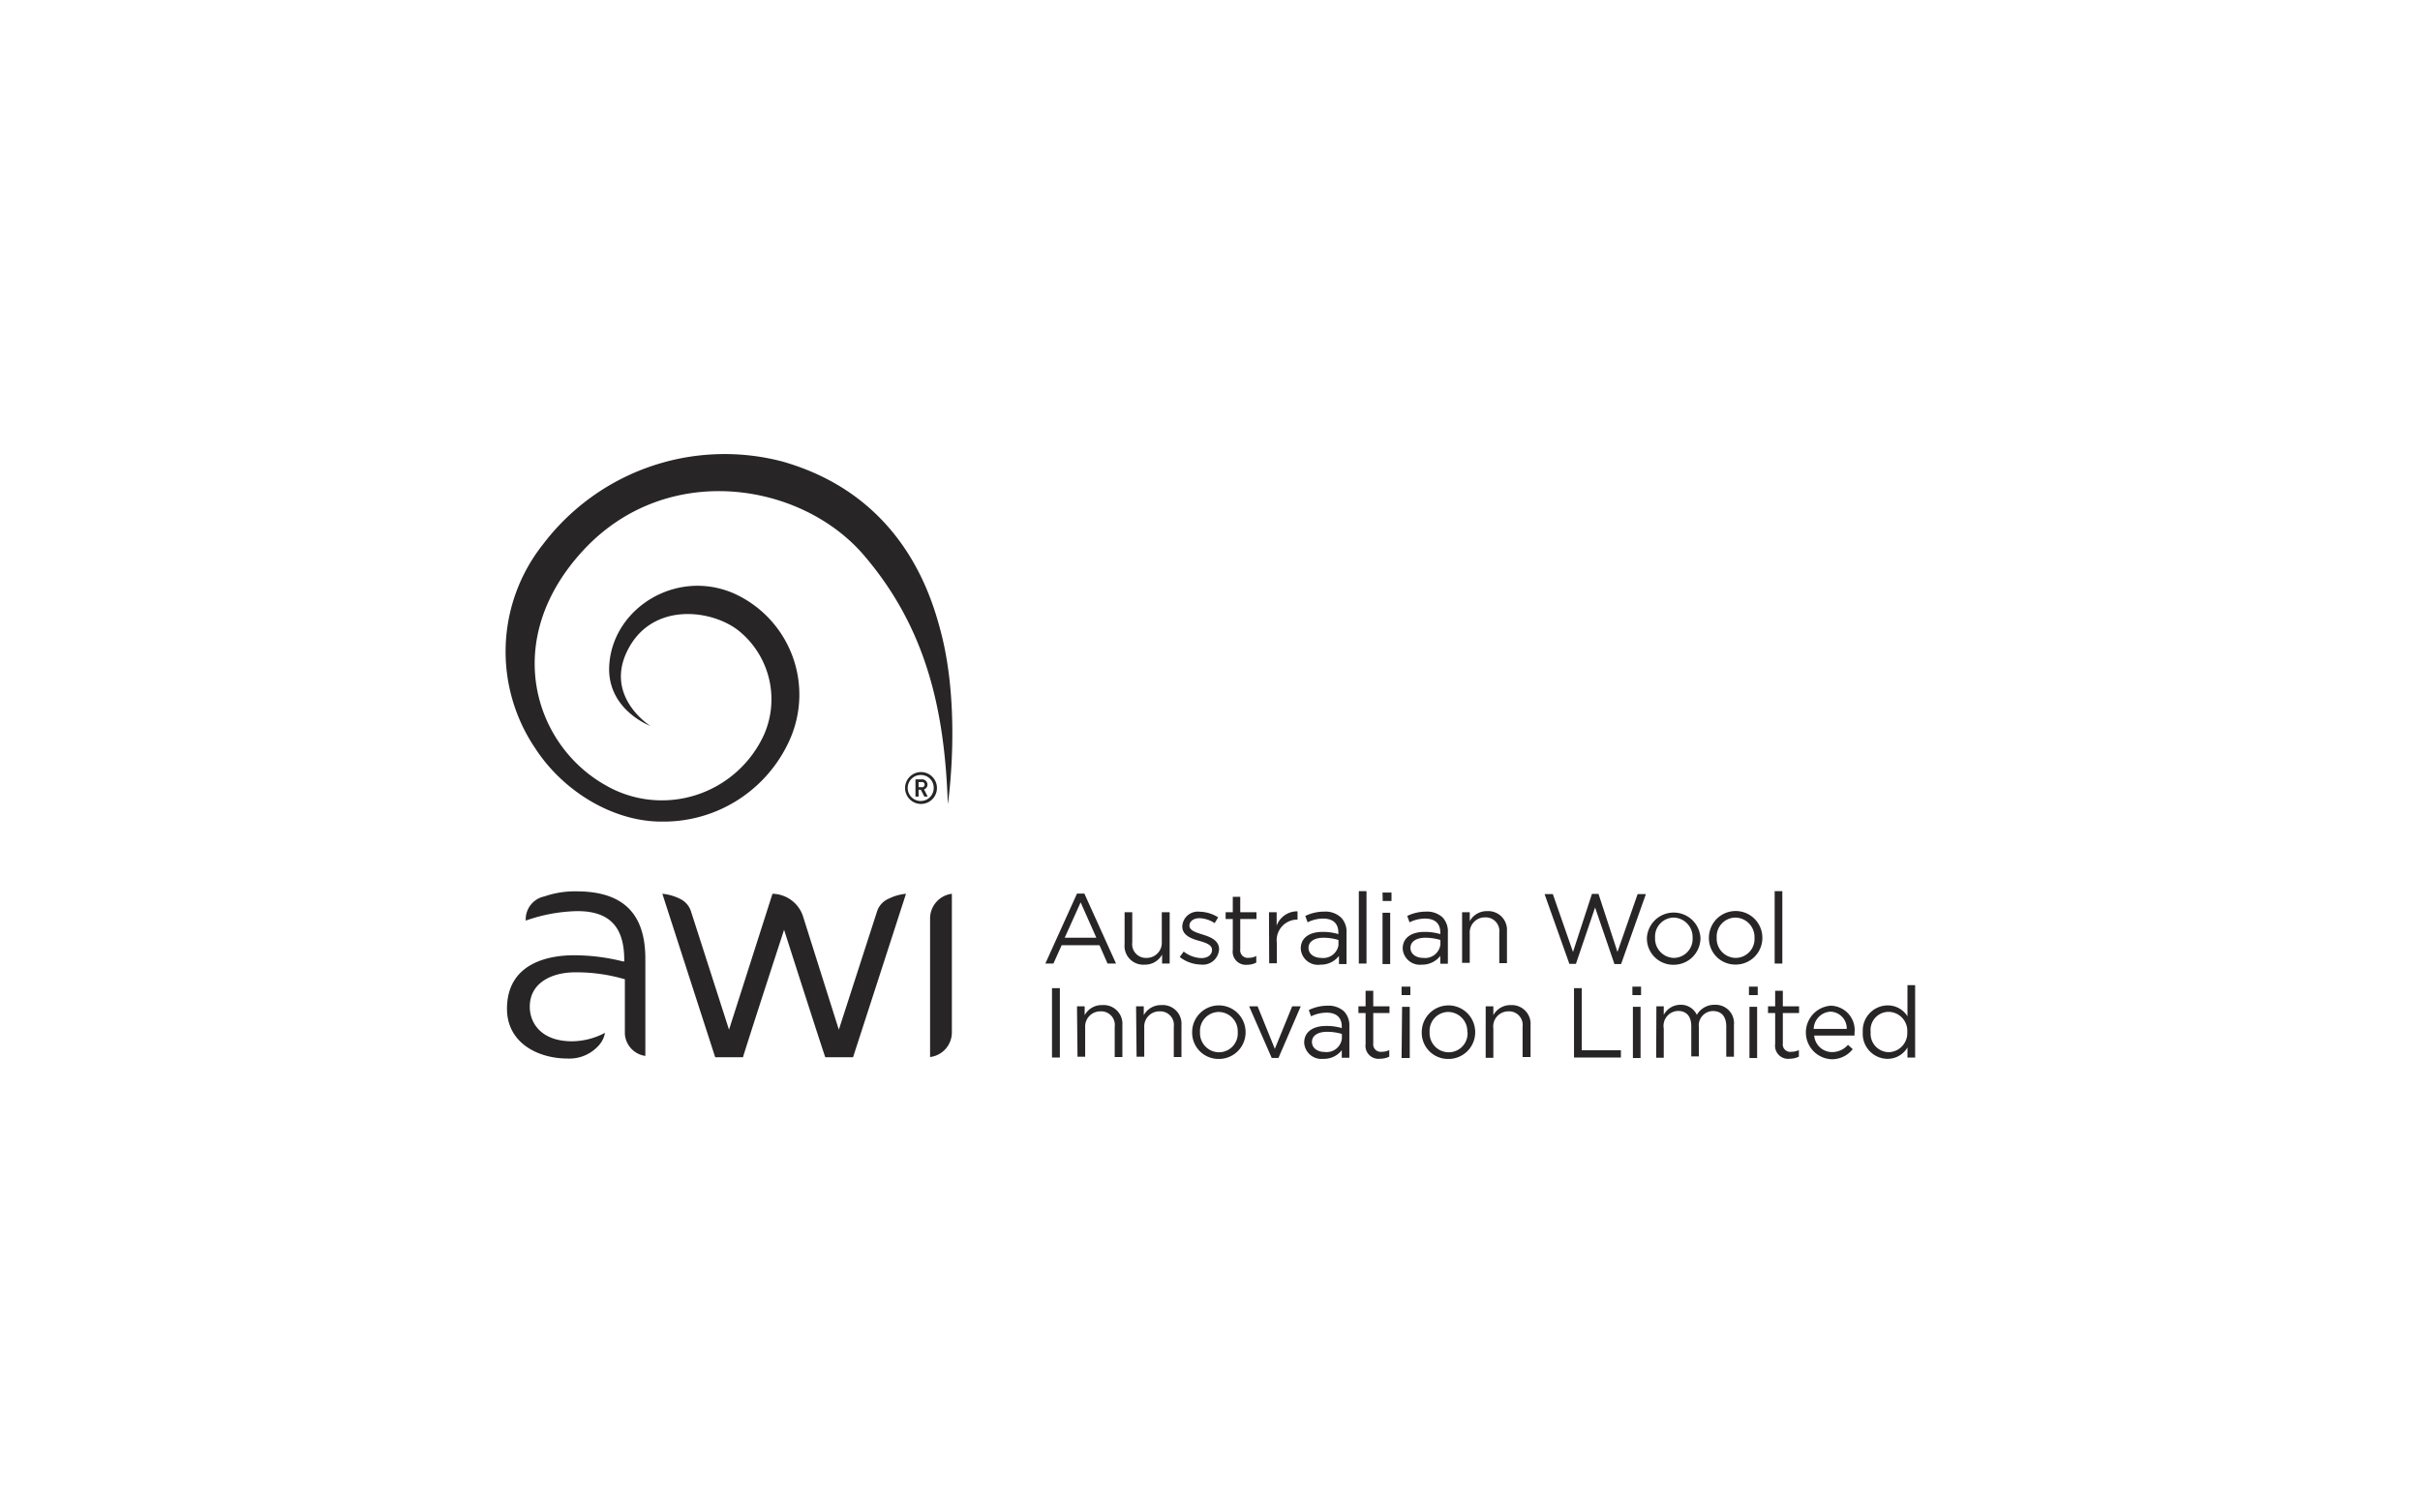 <svg id="art" xmlns="http://www.w3.org/2000/svg" viewBox="0 0 240 150"><defs><style>.cls-1{fill:#272525;}</style></defs><title>crspi-partner</title><path class="cls-1" d="M106.81,88.62h.73l3.14,6.94h-.84l-.8-1.82h-3.75l-.82,1.82h-.8ZM108.73,93l-1.56-3.51L105.59,93Z"/><path class="cls-1" d="M111.53,93.63V90.47h.76v3A1.36,1.36,0,0,0,113.7,95a1.5,1.5,0,0,0,1.52-1.6V90.47H116v5.09h-.75v-.89a1.93,1.93,0,0,1-1.74,1A1.86,1.86,0,0,1,111.53,93.63Z"/><path class="cls-1" d="M117,94.91l.39-.54a3,3,0,0,0,1.75.65c.62,0,1.06-.32,1.06-.81v0c0-.51-.6-.71-1.27-.9s-1.68-.5-1.68-1.43v0a1.54,1.54,0,0,1,1.73-1.46,3.51,3.51,0,0,1,1.83.56l-.35.57a2.9,2.9,0,0,0-1.5-.49c-.6,0-1,.32-1,.74v0c0,.48.63.67,1.3.88s1.64.54,1.64,1.45v0a1.61,1.61,0,0,1-1.81,1.53A3.52,3.52,0,0,1,117,94.91Z"/><path class="cls-1" d="M122.26,94.21V91.14h-.71v-.67h.71V88.94H123v1.53h1.61v.67H123v3a.75.75,0,0,0,.86.85,1.54,1.54,0,0,0,.73-.18v.65a1.86,1.86,0,0,1-.91.22A1.3,1.3,0,0,1,122.26,94.21Z"/><path class="cls-1" d="M125.85,90.47h.76V91.8a2.17,2.17,0,0,1,2.07-1.42v.82h-.05a2.05,2.05,0,0,0-2,2.33v2h-.76Z"/><path class="cls-1" d="M129,94.08v0c0-1.09.88-1.66,2.17-1.66a5.27,5.27,0,0,1,1.56.22v-.16c0-.91-.55-1.38-1.51-1.38a3.46,3.46,0,0,0-1.54.37l-.23-.63a4.24,4.24,0,0,1,1.85-.43A2.26,2.26,0,0,1,133,91a2,2,0,0,1,.54,1.5v3.11h-.75V94.8a2.26,2.26,0,0,1-1.83.87A1.71,1.71,0,0,1,129,94.08Zm3.74-.39v-.47a5.22,5.22,0,0,0-1.49-.22c-.94,0-1.48.41-1.48,1v0c0,.64.59,1,1.27,1A1.53,1.53,0,0,0,132.75,93.69Z"/><path class="cls-1" d="M134.76,88.38h.76v7.18h-.76Z"/><path class="cls-1" d="M137.11,88.52H138v.84h-.87Zm0,2h.76v5.09h-.76Z"/><path class="cls-1" d="M139.11,94.08v0c0-1.09.88-1.66,2.17-1.66a5.27,5.27,0,0,1,1.56.22v-.16c0-.91-.55-1.38-1.51-1.38a3.46,3.46,0,0,0-1.54.37l-.23-.63a4.24,4.24,0,0,1,1.85-.43,2.26,2.26,0,0,1,1.64.56,2,2,0,0,1,.54,1.5v3.11h-.75V94.8a2.26,2.26,0,0,1-1.83.87A1.71,1.71,0,0,1,139.11,94.08Zm3.74-.39v-.47a5.22,5.22,0,0,0-1.49-.22c-.94,0-1.48.41-1.48,1v0c0,.64.59,1,1.28,1A1.53,1.53,0,0,0,142.85,93.69Z"/><path class="cls-1" d="M145,90.47h.76v.89a1.92,1.92,0,0,1,1.74-1,1.86,1.86,0,0,1,1.95,2v3.16h-.76v-3a1.36,1.36,0,0,0-1.41-1.54,1.5,1.5,0,0,0-1.52,1.6v2.91H145Z"/><path class="cls-1" d="M153.18,88.67H154l2,5.74,1.88-5.76h.65l1.88,5.76,2-5.74h.82l-2.46,6.94h-.66L158.19,90l-1.9,5.59h-.65Z"/><path class="cls-1" d="M163.33,93v0a2.66,2.66,0,0,1,5.31,0v0A2.65,2.65,0,0,1,166,95.68,2.61,2.61,0,0,1,163.33,93Zm4.53,0v0A1.93,1.93,0,0,0,166,91a1.88,1.88,0,0,0-1.86,2v0A1.91,1.91,0,0,0,166,95,1.88,1.88,0,0,0,167.86,93Z"/><path class="cls-1" d="M169.48,93v0a2.65,2.65,0,0,1,5.3,0v0a2.64,2.64,0,0,1-2.66,2.66A2.61,2.61,0,0,1,169.48,93ZM174,93v0a1.93,1.93,0,0,0-1.89-2,1.88,1.88,0,0,0-1.86,2v0a1.91,1.91,0,0,0,1.88,2A1.88,1.88,0,0,0,174,93Z"/><path class="cls-1" d="M176,88.38h.76v7.18H176Z"/><path class="cls-1" d="M104.33,98h.78v6.88h-.78Z"/><path class="cls-1" d="M106.81,99.8h.76v.88a1.91,1.91,0,0,1,1.74-1,1.86,1.86,0,0,1,2,2v3.15h-.76v-3a1.35,1.35,0,0,0-1.41-1.53,1.5,1.5,0,0,0-1.52,1.59v2.91h-.76Z"/><path class="cls-1" d="M112.67,99.8h.76v.88a1.94,1.94,0,0,1,1.74-1,1.86,1.86,0,0,1,2,2v3.15h-.76v-3a1.35,1.35,0,0,0-1.4-1.53,1.5,1.5,0,0,0-1.53,1.59v2.91h-.76Z"/><path class="cls-1" d="M118.23,102.36v0a2.65,2.65,0,0,1,5.3,0h0a2.64,2.64,0,0,1-2.66,2.66A2.61,2.61,0,0,1,118.23,102.36Zm4.52,0v0a1.91,1.91,0,0,0-1.88-2,1.88,1.88,0,0,0-1.86,2h0a1.9,1.9,0,0,0,1.88,2A1.87,1.87,0,0,0,122.75,102.36Z"/><path class="cls-1" d="M123.88,99.8h.84l1.71,4.22,1.72-4.22H129l-2.21,5.12h-.67Z"/><path class="cls-1" d="M129.34,103.41v0c0-1.09.89-1.66,2.18-1.66a5.23,5.23,0,0,1,1.55.21v-.15c0-.91-.55-1.38-1.5-1.38a3.65,3.65,0,0,0-1.55.36l-.22-.62a4.24,4.24,0,0,1,1.85-.43,2.27,2.27,0,0,1,1.64.56,2,2,0,0,1,.53,1.49v3.11h-.75v-.75a2.22,2.22,0,0,1-1.83.86A1.71,1.71,0,0,1,129.34,103.41Zm3.74-.4v-.47a5.13,5.13,0,0,0-1.48-.21c-.95,0-1.49.41-1.49,1v0c0,.64.59,1,1.28,1A1.52,1.52,0,0,0,133.08,103Z"/><path class="cls-1" d="M135.43,103.54v-3.07h-.71V99.8h.71V98.26h.76V99.8h1.61v.67h-1.61v3a.75.75,0,0,0,.85.84,1.66,1.66,0,0,0,.74-.17v.65a2,2,0,0,1-.91.21A1.29,1.29,0,0,1,135.43,103.54Z"/><path class="cls-1" d="M139,97.85h.87v.84H139Zm.05,2h.76v5.08H139Z"/><path class="cls-1" d="M141,102.36v0a2.65,2.65,0,0,1,5.3,0h0a2.64,2.64,0,0,1-2.67,2.66A2.6,2.6,0,0,1,141,102.36Zm4.52,0v0a1.92,1.92,0,0,0-1.89-2,1.87,1.87,0,0,0-1.85,2h0a1.9,1.9,0,0,0,1.87,2A1.87,1.87,0,0,0,145.54,102.36Z"/><path class="cls-1" d="M147.34,99.8h.76v.88a1.92,1.92,0,0,1,1.74-1,1.86,1.86,0,0,1,1.95,2v3.15H151v-3a1.35,1.35,0,0,0-1.41-1.53A1.5,1.5,0,0,0,148.1,102v2.91h-.76Z"/><path class="cls-1" d="M156.1,98h.77v6.16h3.88v.72H156.1Z"/><path class="cls-1" d="M161.89,97.85h.86v.84h-.86Zm.05,2h.76v5.08h-.76Z"/><path class="cls-1" d="M164.27,99.8H165v.85a1.87,1.87,0,0,1,1.65-1,1.72,1.72,0,0,1,1.63,1,2,2,0,0,1,1.79-1,1.82,1.82,0,0,1,1.89,2v3.15h-.76v-3c0-1-.49-1.53-1.32-1.53a1.42,1.42,0,0,0-1.4,1.57v2.93h-.75v-3c0-1-.5-1.51-1.31-1.51A1.48,1.48,0,0,0,165,102v2.9h-.75Z"/><path class="cls-1" d="M173.45,97.85h.87v.84h-.87Zm.05,2h.76v5.08h-.76Z"/><path class="cls-1" d="M176.05,103.54v-3.07h-.71V99.8h.71V98.26h.76V99.8h1.61v.67h-1.61v3a.74.74,0,0,0,.85.84,1.66,1.66,0,0,0,.74-.17v.65a2,2,0,0,1-.91.21A1.29,1.29,0,0,1,176.05,103.54Z"/><path class="cls-1" d="M181.67,104.34a2.07,2.07,0,0,0,1.6-.72l.47.43a2.62,2.62,0,0,1-2.09,1,2.66,2.66,0,0,1-.1-5.31,2.42,2.42,0,0,1,2.37,2.69c0,.07,0,.15,0,.27h-4A1.78,1.78,0,0,0,181.67,104.34Zm1.48-2.3a1.67,1.67,0,0,0-1.62-1.71,1.76,1.76,0,0,0-1.66,1.71Z"/><path class="cls-1" d="M184.74,102.35v0a2.49,2.49,0,0,1,2.43-2.64,2.29,2.29,0,0,1,2,1.08V97.7h.76v7.18h-.76v-1a2.28,2.28,0,0,1-2,1.13A2.48,2.48,0,0,1,184.74,102.35Zm4.41,0h0a1.88,1.88,0,0,0-1.84-2,1.79,1.79,0,0,0-1.79,2h0a1.83,1.83,0,0,0,1.79,2A1.89,1.89,0,0,0,189.15,102.34Z"/><path class="cls-1" d="M54,88.9a2.32,2.32,0,0,0-1.86,2.4,16.31,16.31,0,0,1,5.12-.94c3.17,0,4.65,1.54,4.65,4.85v.14l-.13,0a19.74,19.74,0,0,0-4.9-.61c-2,0-6.6.52-6.6,5.31,0,3.39,3.09,4.93,6,4.93a3.9,3.9,0,0,0,3-1.19,2.56,2.56,0,0,0,.72-1.36,7.12,7.12,0,0,1-3.26.84c-3.1,0-4.2-1.84-4.2-3.42,0-2.52,2.4-3.42,4.46-3.42a16.83,16.83,0,0,1,4.9.67l.07,0v5.43A2.36,2.36,0,0,0,64,104.72V95.07c0-4.49-2.23-6.67-6.82-6.67A9.22,9.22,0,0,0,54,88.9Z"/><path class="cls-1" d="M92.24,91.05v13.78a2.46,2.46,0,0,0,2.16-2.41V88.64A2.47,2.47,0,0,0,92.24,91.05Z"/><path class="cls-1" d="M70.93,104.85h2.76c0-.15,4.07-12.64,4.07-12.64s4,12.5,4.09,12.64H84.6c.05-.14,5.16-15.92,5.25-16.21a4.88,4.88,0,0,0-1.7.48h0A2.07,2.07,0,0,0,87,90.33l-3.81,11.79L79.61,90.79a3.25,3.25,0,0,0-3-2.15L72.3,102.12,68.51,90.33a2.07,2.07,0,0,0-1.12-1.21,4.88,4.88,0,0,0-1.7-.48C65.78,88.93,70.88,104.71,70.93,104.85Z"/><path class="cls-1" d="M94,79.76s1.38-9.26-.71-17.16c-.93-3.51-3.79-13.44-15.7-16.83A22.59,22.59,0,0,0,53.84,54a17.11,17.11,0,0,0-.76,20.21c2.86,4.4,7.85,7.27,12.49,7.27a13.69,13.69,0,0,0,12.7-8,11,11,0,0,0-5.54-14.65c-5.65-2.41-11.8,1.42-12.29,6.91C60,70.33,64.51,72,64.51,72s-4.81-3-2.11-7.81c2.48-4.44,8.14-3.75,10.82-1.67a8.74,8.74,0,0,1,2.57,10.3,11.14,11.14,0,0,1-15.83,5c-7-4-10.33-14.41-2.08-23.28s21.57-6.75,27.8.53S93.69,70.5,94,79.76Z"/><path class="cls-1" d="M91.34,79.73a1.58,1.58,0,1,1,1.58-1.58,1.58,1.58,0,0,1-1.58,1.58m0-2.87a1.29,1.29,0,1,0,1.26,1.29,1.26,1.26,0,0,0-1.26-1.29M91.67,79l-.35-.68H91.1V79h-.31V77.29h.64a.53.53,0,0,1,.55.53.48.48,0,0,1-.34.46L92,79Zm-.28-1.44H91.1v.51h.29a.26.26,0,1,0,0-.51"/></svg>